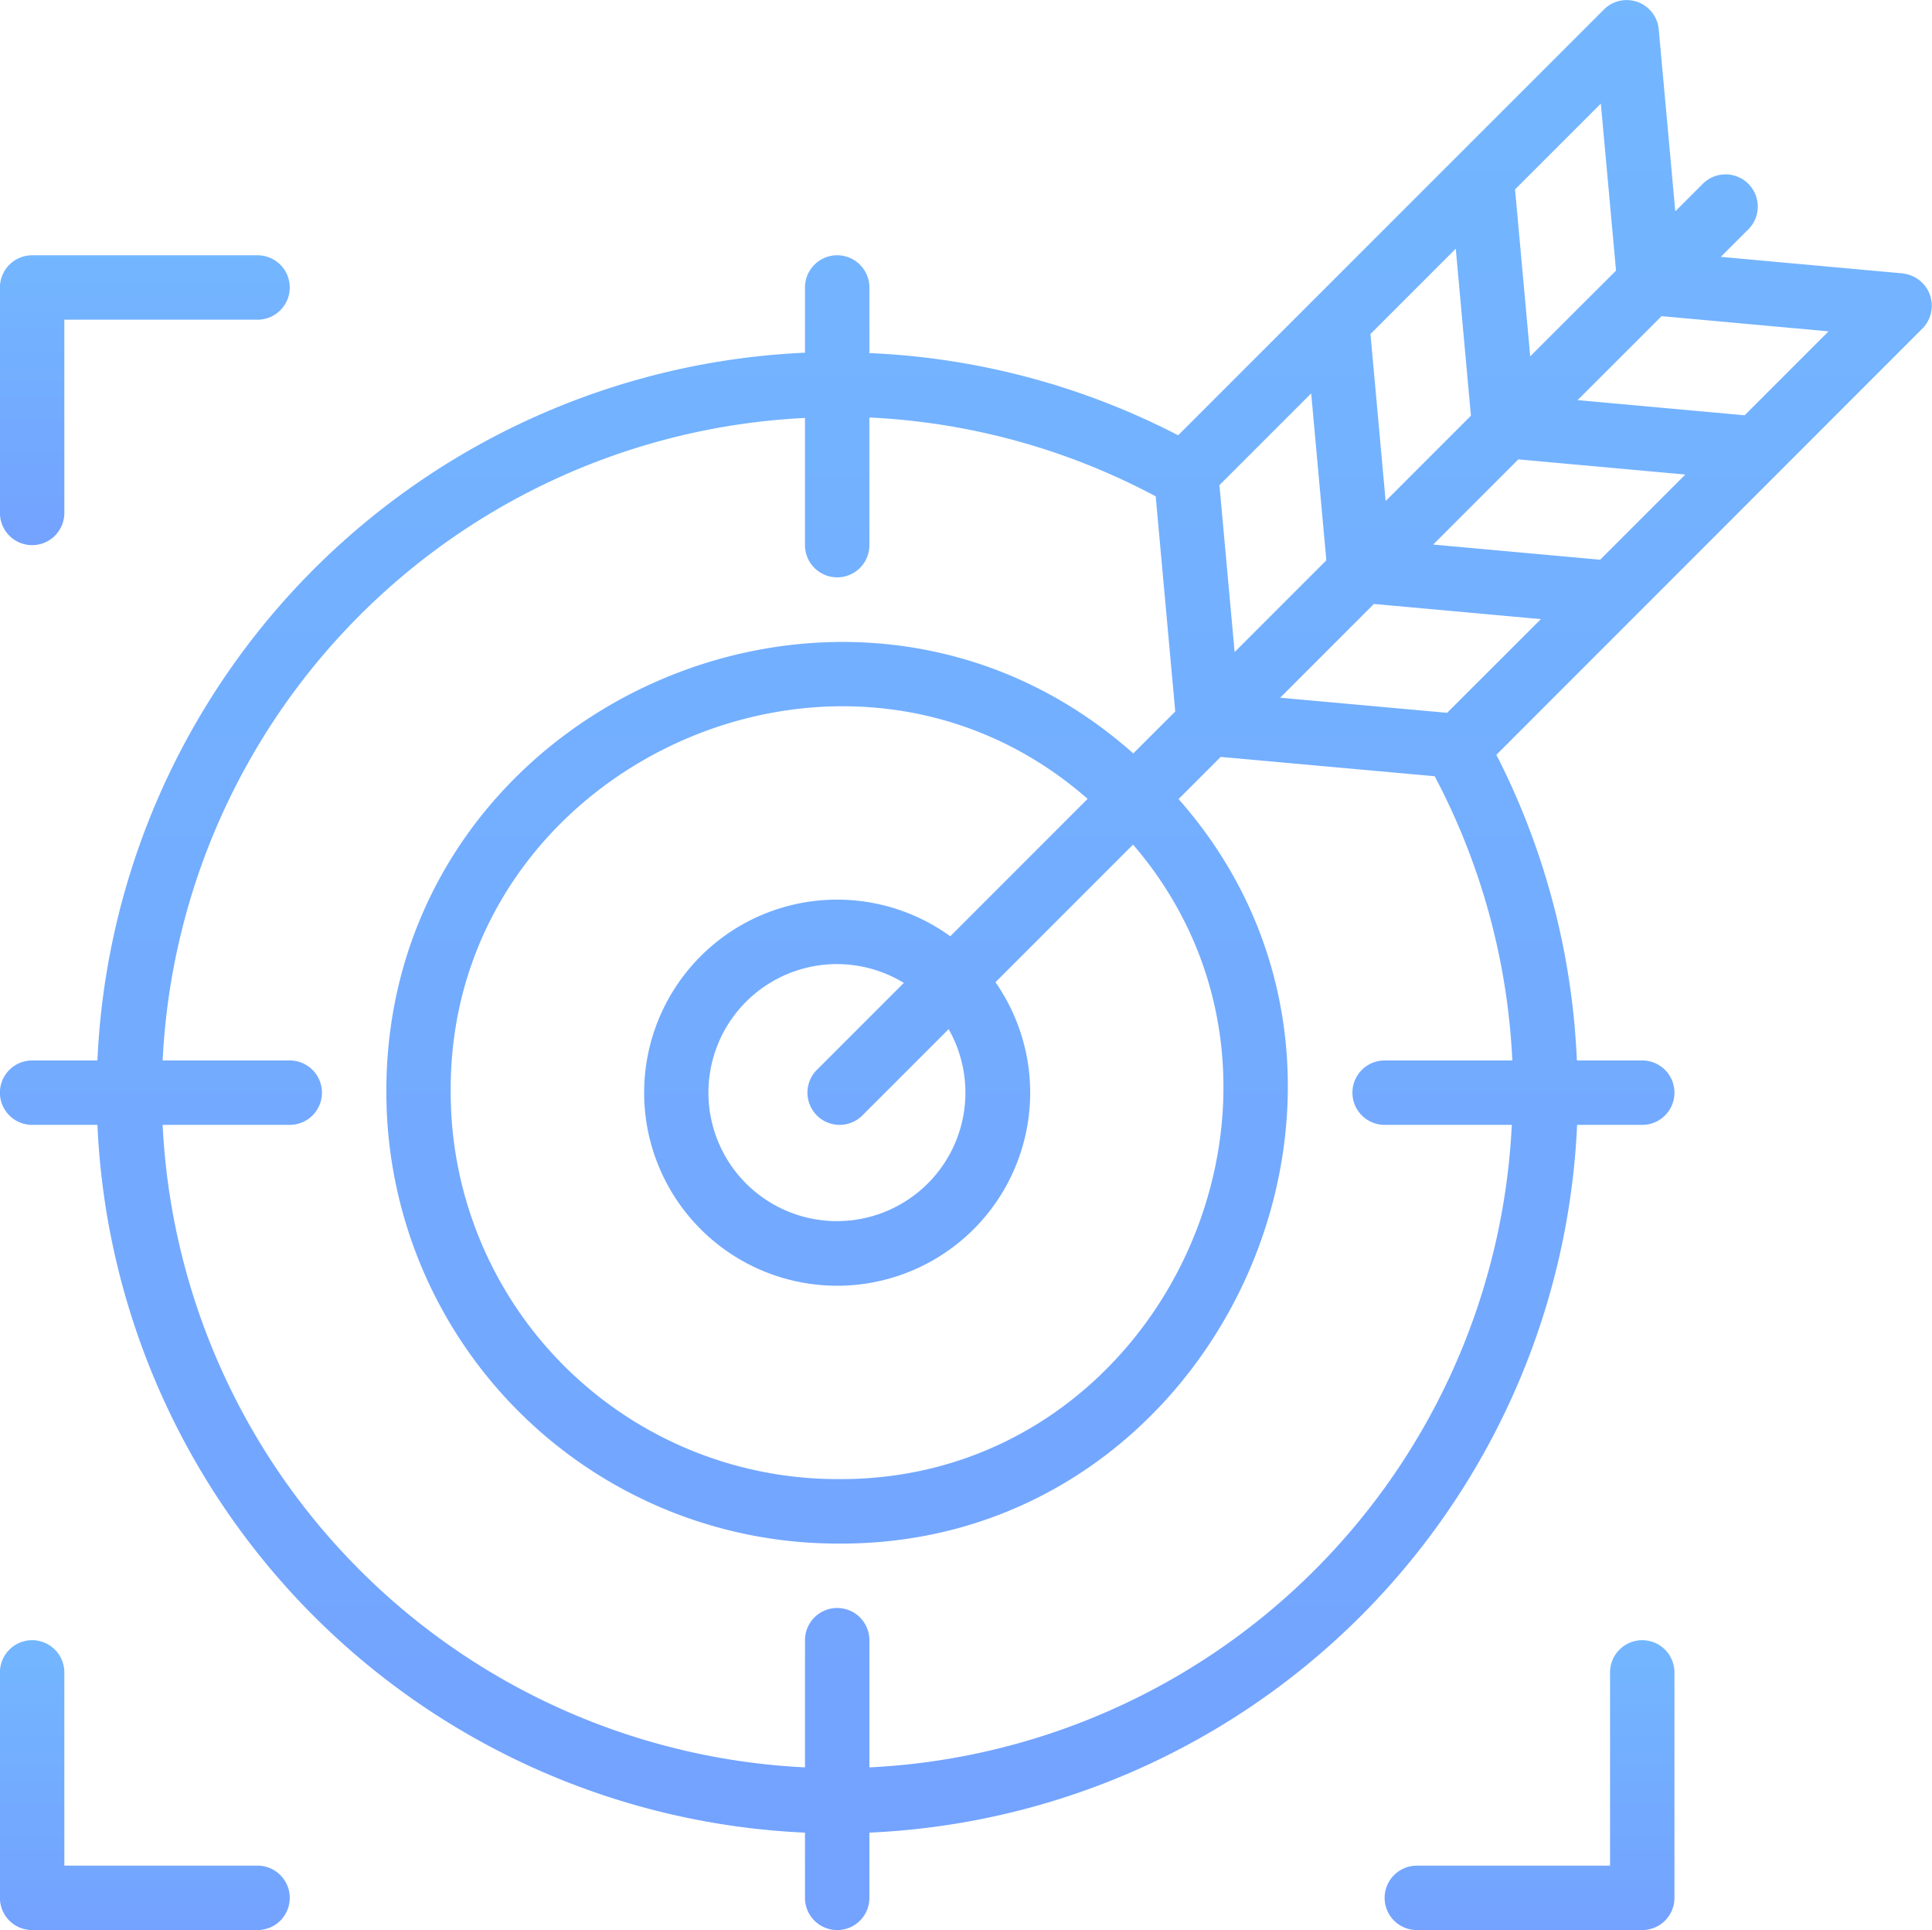 <svg xmlns="http://www.w3.org/2000/svg" xmlns:xlink="http://www.w3.org/1999/xlink" width="59.996" height="59.926" viewBox="0 0 59.996 59.926">
  <defs>
    <linearGradient id="linear-gradient" x1="0.5" x2="0.5" y2="1" gradientUnits="objectBoundingBox">
      <stop offset="0" stop-color="#007bff"/>
      <stop offset="1" stop-color="#05f"/>
    </linearGradient>
  </defs>
  <g id="noun-target-4820276" transform="translate(-2.002 -2.037)" opacity="0.55">
    <path id="Path_578" data-name="Path 578" d="M3,18.963a1,1,0,0,0,1-1v-6h6a1,1,0,0,0,0-2H3a1,1,0,0,0-1,1v7A1,1,0,0,0,3,18.963Z" fill="url(#linear-gradient)"/>
    <path id="Path_579" data-name="Path 579" d="M3,61.963h7a1,1,0,0,0,0-2H4v-6a1,1,0,0,0-2,0v7A1,1,0,0,0,3,61.963Z" fill="url(#linear-gradient)"/>
    <path id="Path_580" data-name="Path 580" d="M53,61.963a1,1,0,0,0,1-1v-7a1,1,0,0,0-2,0v6H46a1,1,0,0,0,0,2Z" fill="url(#linear-gradient)"/>
    <path id="Path_581" data-name="Path 581" d="M61.093,10.526l-5.653-.514.842-.842a1,1,0,1,0-1.414-1.414l-.842.842-.514-5.651a1,1,0,0,0-1.7-.617L38.588,15.552A22.99,22.99,0,0,0,29,13V10.963a1,1,0,1,0-2,0v2.025A23.026,23.026,0,0,0,5.027,34.963H3a1,1,0,0,0,0,2H5.027A23.026,23.026,0,0,0,27,58.938v2.025a1,1,0,0,0,2,0V58.938A23.026,23.026,0,0,0,50.977,36.963H53a1,1,0,0,0,0-2H50.97a22.984,22.984,0,0,0-2.5-9.49L61.709,12.229a1.007,1.007,0,0,0-.616-1.7ZM51.714,5.254l.472,5.185L49.521,13.1,49.05,7.918l2.664-2.664ZM47.209,9.759l.471,5.186-2.649,2.649-.471-5.186,2.649-2.649Zm-4.49,4.49.471,5.185-2.848,2.848L39.87,17.1l2.848-2.848ZM27.368,36.67a1,1,0,0,0,1.414,0l2.679-2.679a3.99,3.99,0,1,1-1.392-1.436l-2.7,2.7a1,1,0,0,0,0,1.414Zm4.147-5.561a5.994,5.994,0,1,0,1.4,1.425l4.273-4.273c6.533,7.589.918,19.79-9.19,19.7a12.013,12.013,0,0,1-12-12c-.085-10.156,12.212-15.754,19.779-9.12l-4.266,4.266ZM48.97,34.963H45a1,1,0,0,0,0,2h3.949A20.993,20.993,0,0,1,29,56.912V52.963a1,1,0,0,0-2,0v3.949A20.993,20.993,0,0,1,7.053,36.963H11a1,1,0,1,0,0-2H7.053A20.993,20.993,0,0,1,27,15.014v3.949a1,1,0,0,0,2,0V15a20.98,20.98,0,0,1,8.891,2.448l.607,6.68L37.194,25.43C28.334,17.55,13.956,24,14,35.963a14.016,14.016,0,0,0,14,14c11.874.1,18.4-14.3,10.6-23.116l1.309-1.309,6.646.6a20.974,20.974,0,0,1,2.41,8.82ZM46.941,24.169,41.756,23.7l2.911-2.911,5.186.471Zm4.753-4.753-5.186-.471L49.152,16.3l5.186.471-2.644,2.644Zm4.485-4.485-5.186-.471L53.6,11.853l5.186.472-2.606,2.606Z" fill="url(#linear-gradient)"/>
  </g>
</svg>
